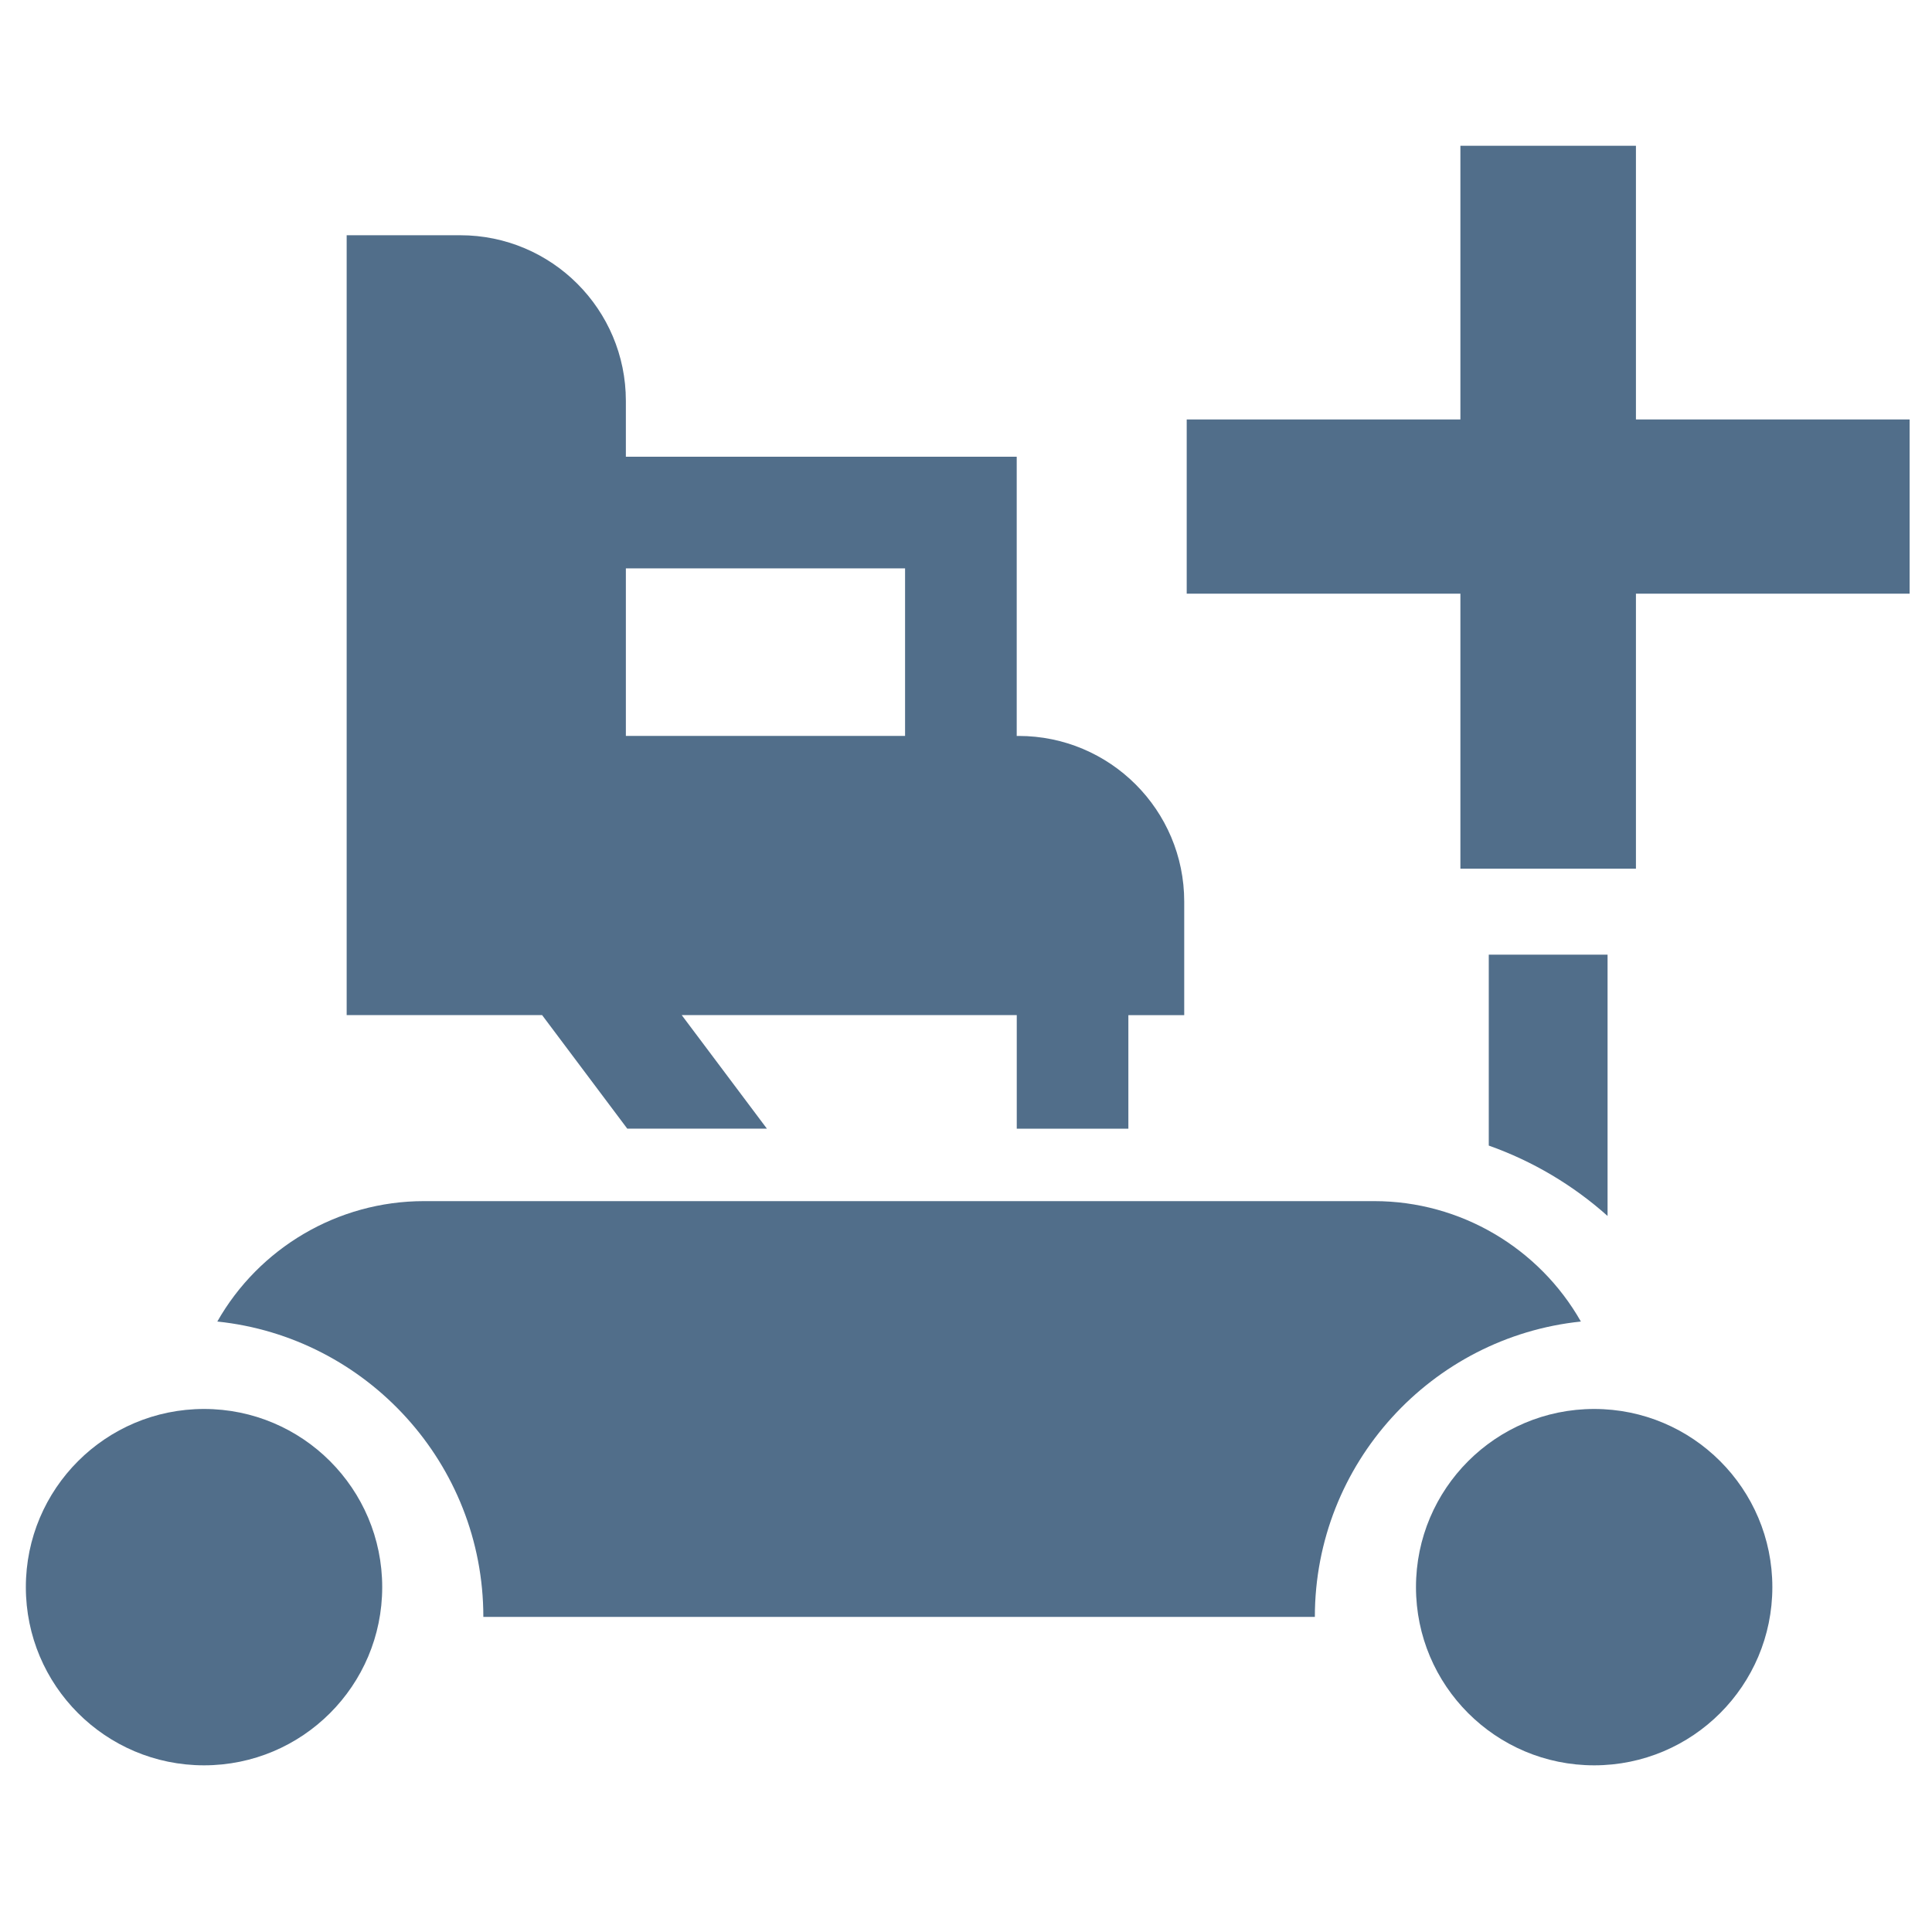 <?xml version="1.0" encoding="UTF-8"?>
<svg xmlns="http://www.w3.org/2000/svg" id="Layer_1" data-name="Layer 1" viewBox="0 0 512 512">
  <defs>
    <style>
      .cls-1 {
        fill: #516e8a;
      }
    </style>
  </defs>
  <path class="cls-1" d="m128.48,318.31h-16.13c-22.9,0-43.72,12.46-54.76,31.91,39.56,4.11,70.5,37.65,70.5,78.27h220.36c0-40.63,30.94-74.16,70.5-78.27-11.04-19.44-31.86-31.91-54.76-31.91h-235.71Z"></path>
  <path class="cls-1" d="m269.43,299.11h29.6v-30.09h14.8v-30.09c0-24.24-19.66-43.9-43.9-43.9h-.49v-73.99h-103.58v-14.8c0-24.24-19.65-43.9-43.9-43.9h-30.09v206.67h51.79l22.57,30.09h36.99m-37.36-148.47h73.99v44.39h-73.99v-44.39Zm14.8,118.38h88.79v30.09h-66.22l-22.57-30.09Z"></path>
  <path class="cls-1" d="m433.54,157.33v72.88h-46.52v-72.88h-72.53v-46.17h72.53V38.63h46.52v72.53h72.53v46.17h-72.53Z"></path>
  <path class="cls-1" d="m394.54,253v50.59c11.6,4.11,22.3,10.45,31.48,18.65v-69.24h-31.48Z"></path>
  <circle class="cls-1" cx="54.07" cy="420.61" r="47.22"></circle>
  <circle class="cls-1" cx="422.47" cy="420.61" r="47.22"></circle>
</svg>
